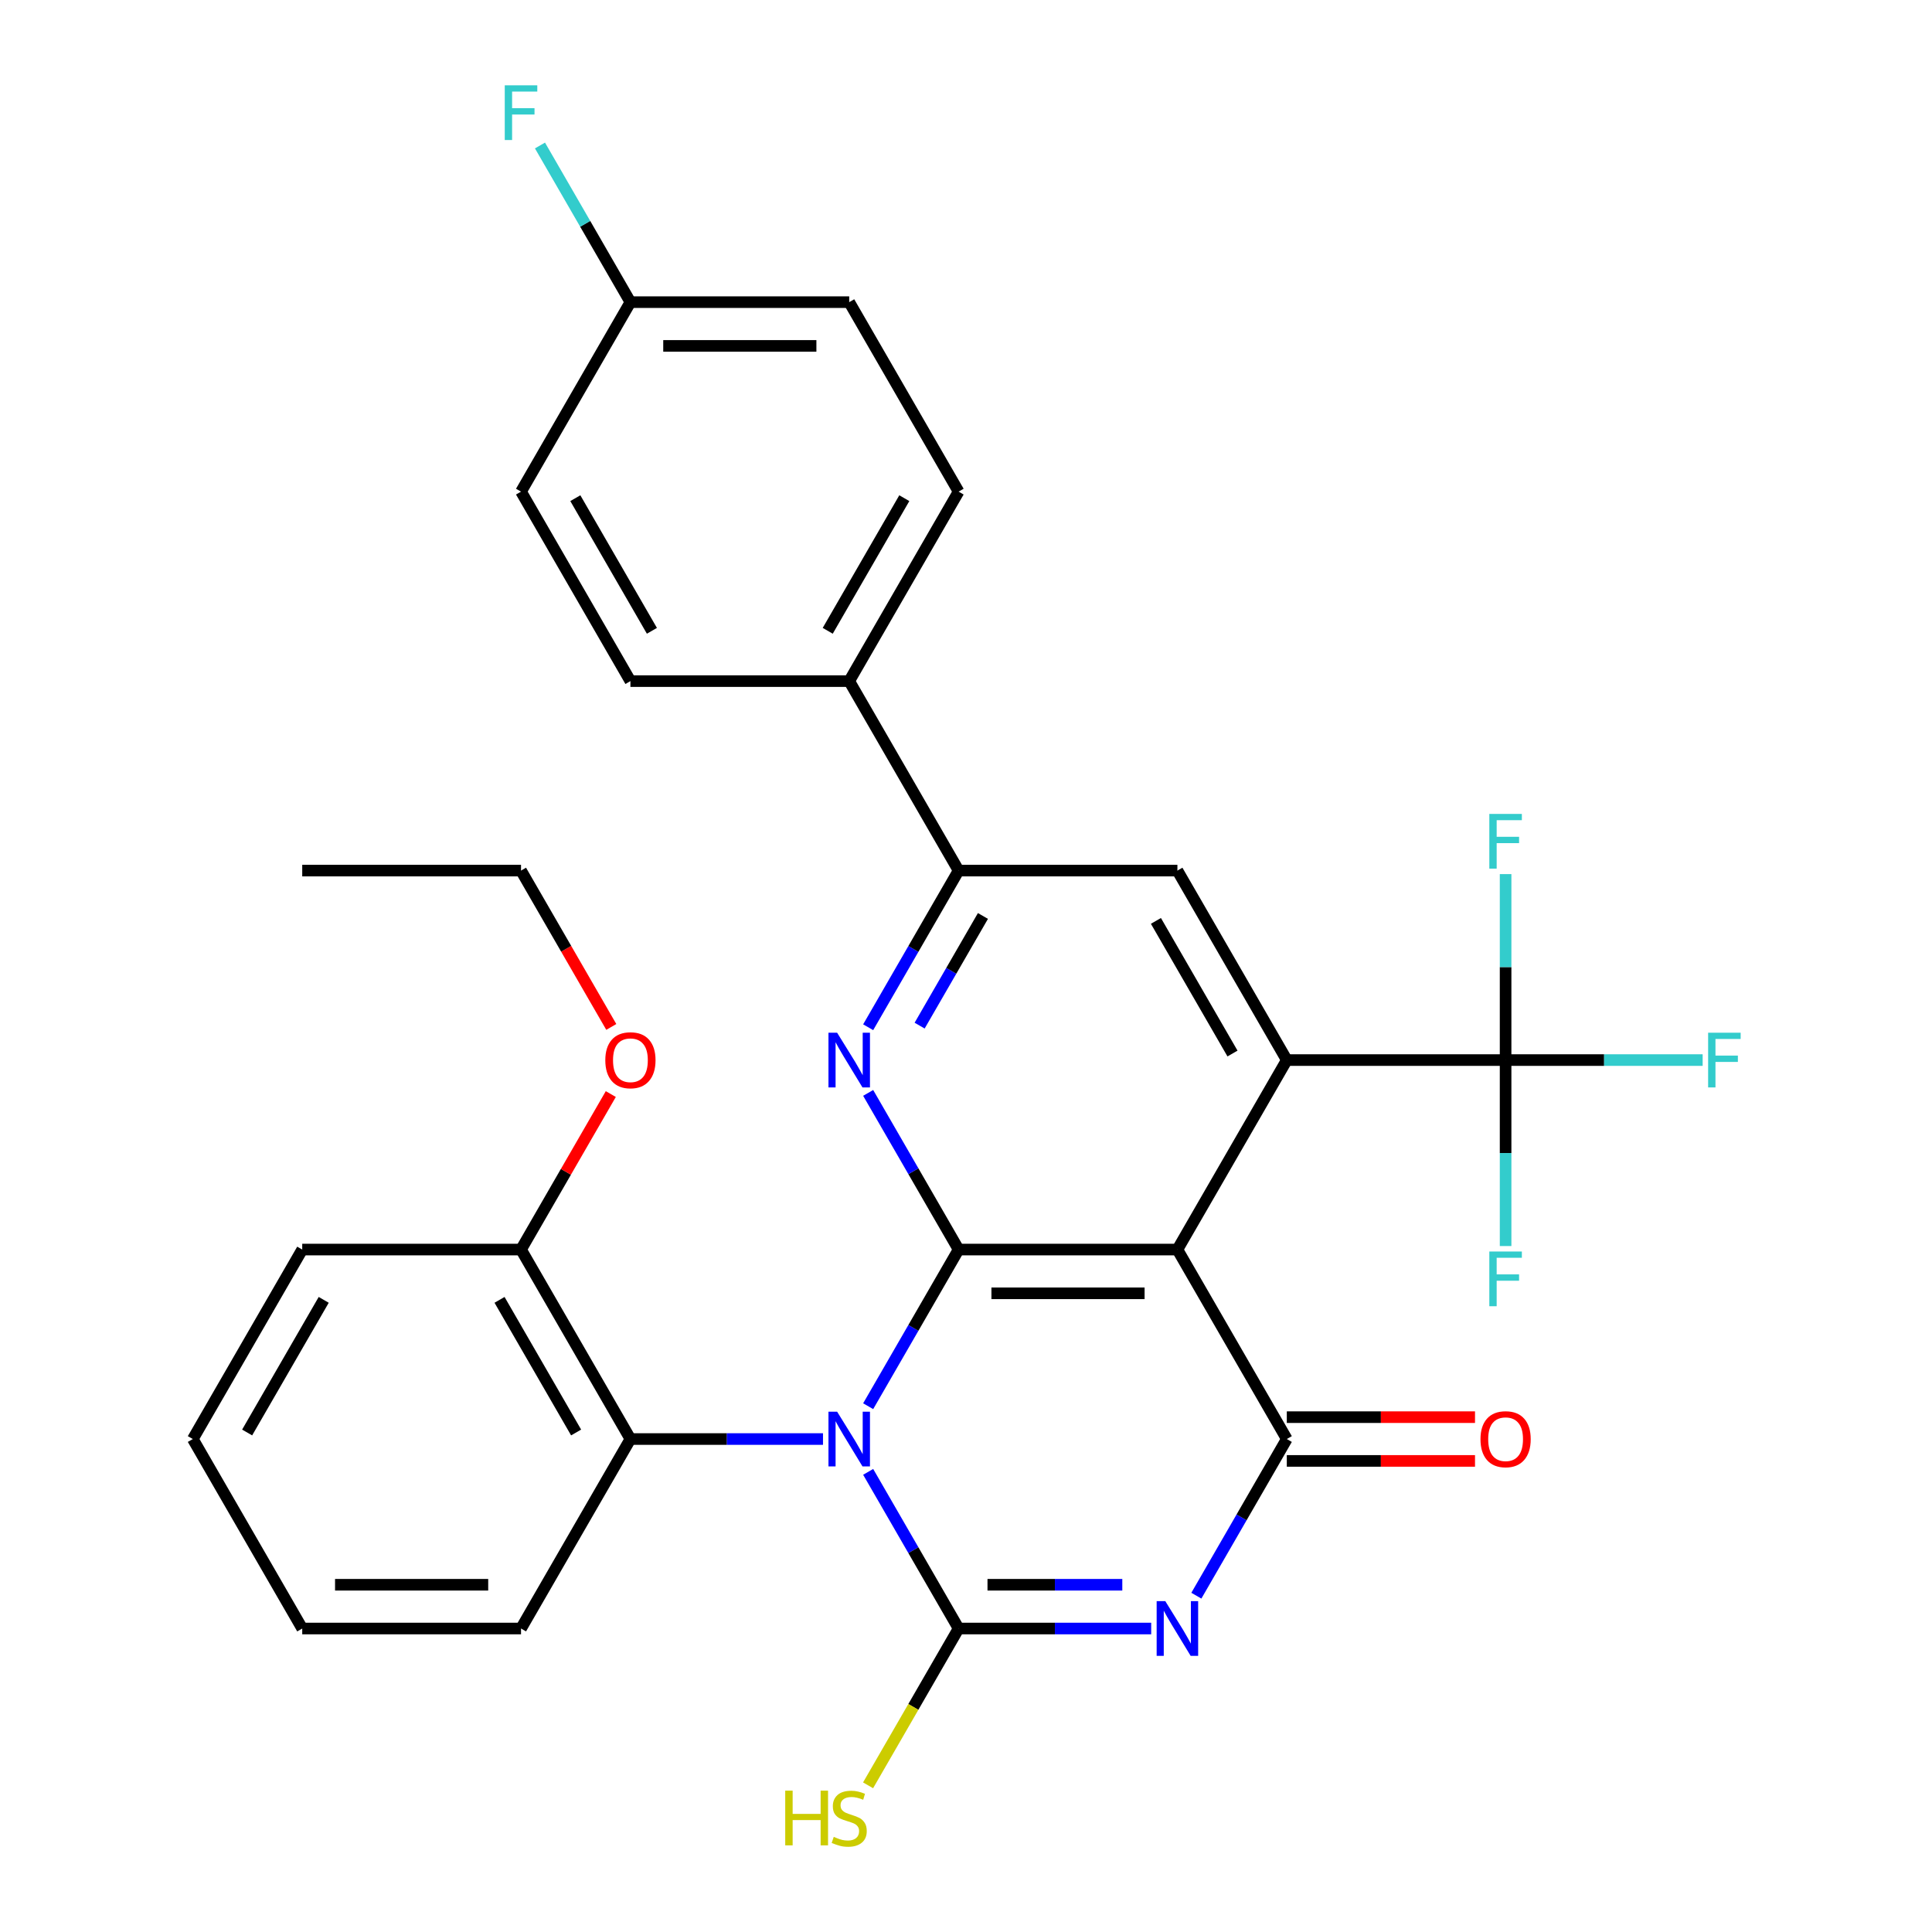 <?xml version='1.0' encoding='iso-8859-1'?>
<svg version='1.1' baseProfile='full'
              xmlns='http://www.w3.org/2000/svg'
                      xmlns:rdkit='http://www.rdkit.org/xml'
                      xmlns:xlink='http://www.w3.org/1999/xlink'
                  xml:space='preserve'
width='1000px' height='1000px' viewBox='0 0 1000 1000'>
<!-- END OF HEADER -->
<rect style='opacity:1.0;fill:#FFFFFF;stroke:none' width='1000' height='1000' x='0' y='0'> </rect>
<path class='bond-0' d='M 449.362,727.851 L 472.769,687.31' style='fill:none;fill-rule:evenodd;stroke:#0000FF;stroke-width:6px;stroke-linecap:butt;stroke-linejoin:miter;stroke-opacity:1' />
<path class='bond-0' d='M 472.769,687.31 L 496.176,646.768' style='fill:none;fill-rule:evenodd;stroke:#000000;stroke-width:6px;stroke-linecap:butt;stroke-linejoin:miter;stroke-opacity:1' />
<path class='bond-1' d='M 449.362,761.834 L 472.769,802.376' style='fill:none;fill-rule:evenodd;stroke:#0000FF;stroke-width:6px;stroke-linecap:butt;stroke-linejoin:miter;stroke-opacity:1' />
<path class='bond-1' d='M 472.769,802.376 L 496.176,842.918' style='fill:none;fill-rule:evenodd;stroke:#000000;stroke-width:6px;stroke-linecap:butt;stroke-linejoin:miter;stroke-opacity:1' />
<path class='bond-8' d='M 425.981,744.843 L 376.143,744.843' style='fill:none;fill-rule:evenodd;stroke:#0000FF;stroke-width:6px;stroke-linecap:butt;stroke-linejoin:miter;stroke-opacity:1' />
<path class='bond-8' d='M 376.143,744.843 L 326.305,744.843' style='fill:none;fill-rule:evenodd;stroke:#000000;stroke-width:6px;stroke-linecap:butt;stroke-linejoin:miter;stroke-opacity:1' />
<path class='bond-3' d='M 496.176,646.768 L 609.423,646.768' style='fill:none;fill-rule:evenodd;stroke:#000000;stroke-width:6px;stroke-linecap:butt;stroke-linejoin:miter;stroke-opacity:1' />
<path class='bond-3' d='M 513.163,669.417 L 592.436,669.417' style='fill:none;fill-rule:evenodd;stroke:#000000;stroke-width:6px;stroke-linecap:butt;stroke-linejoin:miter;stroke-opacity:1' />
<path class='bond-6' d='M 496.176,646.768 L 472.769,606.226' style='fill:none;fill-rule:evenodd;stroke:#000000;stroke-width:6px;stroke-linecap:butt;stroke-linejoin:miter;stroke-opacity:1' />
<path class='bond-6' d='M 472.769,606.226 L 449.362,565.684' style='fill:none;fill-rule:evenodd;stroke:#0000FF;stroke-width:6px;stroke-linecap:butt;stroke-linejoin:miter;stroke-opacity:1' />
<path class='bond-2' d='M 496.176,842.918 L 546.014,842.918' style='fill:none;fill-rule:evenodd;stroke:#000000;stroke-width:6px;stroke-linecap:butt;stroke-linejoin:miter;stroke-opacity:1' />
<path class='bond-2' d='M 546.014,842.918 L 595.852,842.918' style='fill:none;fill-rule:evenodd;stroke:#0000FF;stroke-width:6px;stroke-linecap:butt;stroke-linejoin:miter;stroke-opacity:1' />
<path class='bond-2' d='M 511.127,820.268 L 546.014,820.268' style='fill:none;fill-rule:evenodd;stroke:#000000;stroke-width:6px;stroke-linecap:butt;stroke-linejoin:miter;stroke-opacity:1' />
<path class='bond-2' d='M 546.014,820.268 L 580.901,820.268' style='fill:none;fill-rule:evenodd;stroke:#0000FF;stroke-width:6px;stroke-linecap:butt;stroke-linejoin:miter;stroke-opacity:1' />
<path class='bond-12' d='M 496.176,842.918 L 472.746,883.5' style='fill:none;fill-rule:evenodd;stroke:#000000;stroke-width:6px;stroke-linecap:butt;stroke-linejoin:miter;stroke-opacity:1' />
<path class='bond-12' d='M 472.746,883.5 L 449.316,924.082' style='fill:none;fill-rule:evenodd;stroke:#CCCC00;stroke-width:6px;stroke-linecap:butt;stroke-linejoin:miter;stroke-opacity:1' />
<path class='bond-4' d='M 619.233,825.927 L 642.64,785.385' style='fill:none;fill-rule:evenodd;stroke:#0000FF;stroke-width:6px;stroke-linecap:butt;stroke-linejoin:miter;stroke-opacity:1' />
<path class='bond-4' d='M 642.64,785.385 L 666.047,744.843' style='fill:none;fill-rule:evenodd;stroke:#000000;stroke-width:6px;stroke-linecap:butt;stroke-linejoin:miter;stroke-opacity:1' />
<path class='bond-5' d='M 609.423,646.768 L 666.047,548.692' style='fill:none;fill-rule:evenodd;stroke:#000000;stroke-width:6px;stroke-linecap:butt;stroke-linejoin:miter;stroke-opacity:1' />
<path class='bond-31' d='M 609.423,646.768 L 666.047,744.843' style='fill:none;fill-rule:evenodd;stroke:#000000;stroke-width:6px;stroke-linecap:butt;stroke-linejoin:miter;stroke-opacity:1' />
<path class='bond-11' d='M 666.047,756.167 L 714.755,756.167' style='fill:none;fill-rule:evenodd;stroke:#000000;stroke-width:6px;stroke-linecap:butt;stroke-linejoin:miter;stroke-opacity:1' />
<path class='bond-11' d='M 714.755,756.167 L 763.463,756.167' style='fill:none;fill-rule:evenodd;stroke:#FF0000;stroke-width:6px;stroke-linecap:butt;stroke-linejoin:miter;stroke-opacity:1' />
<path class='bond-11' d='M 666.047,733.518 L 714.755,733.518' style='fill:none;fill-rule:evenodd;stroke:#000000;stroke-width:6px;stroke-linecap:butt;stroke-linejoin:miter;stroke-opacity:1' />
<path class='bond-11' d='M 714.755,733.518 L 763.463,733.518' style='fill:none;fill-rule:evenodd;stroke:#FF0000;stroke-width:6px;stroke-linecap:butt;stroke-linejoin:miter;stroke-opacity:1' />
<path class='bond-7' d='M 666.047,548.692 L 779.294,548.692' style='fill:none;fill-rule:evenodd;stroke:#000000;stroke-width:6px;stroke-linecap:butt;stroke-linejoin:miter;stroke-opacity:1' />
<path class='bond-33' d='M 666.047,548.692 L 609.423,450.617' style='fill:none;fill-rule:evenodd;stroke:#000000;stroke-width:6px;stroke-linecap:butt;stroke-linejoin:miter;stroke-opacity:1' />
<path class='bond-33' d='M 637.938,545.306 L 598.302,476.653' style='fill:none;fill-rule:evenodd;stroke:#000000;stroke-width:6px;stroke-linecap:butt;stroke-linejoin:miter;stroke-opacity:1' />
<path class='bond-9' d='M 449.362,531.701 L 472.769,491.159' style='fill:none;fill-rule:evenodd;stroke:#0000FF;stroke-width:6px;stroke-linecap:butt;stroke-linejoin:miter;stroke-opacity:1' />
<path class='bond-9' d='M 472.769,491.159 L 496.176,450.617' style='fill:none;fill-rule:evenodd;stroke:#000000;stroke-width:6px;stroke-linecap:butt;stroke-linejoin:miter;stroke-opacity:1' />
<path class='bond-9' d='M 475.999,530.863 L 492.384,502.484' style='fill:none;fill-rule:evenodd;stroke:#0000FF;stroke-width:6px;stroke-linecap:butt;stroke-linejoin:miter;stroke-opacity:1' />
<path class='bond-9' d='M 492.384,502.484 L 508.769,474.105' style='fill:none;fill-rule:evenodd;stroke:#000000;stroke-width:6px;stroke-linecap:butt;stroke-linejoin:miter;stroke-opacity:1' />
<path class='bond-15' d='M 779.294,548.692 L 830.293,548.692' style='fill:none;fill-rule:evenodd;stroke:#000000;stroke-width:6px;stroke-linecap:butt;stroke-linejoin:miter;stroke-opacity:1' />
<path class='bond-15' d='M 830.293,548.692 L 881.291,548.692' style='fill:none;fill-rule:evenodd;stroke:#33CCCC;stroke-width:6px;stroke-linecap:butt;stroke-linejoin:miter;stroke-opacity:1' />
<path class='bond-16' d='M 779.294,548.692 L 779.294,500.564' style='fill:none;fill-rule:evenodd;stroke:#000000;stroke-width:6px;stroke-linecap:butt;stroke-linejoin:miter;stroke-opacity:1' />
<path class='bond-16' d='M 779.294,500.564 L 779.294,452.436' style='fill:none;fill-rule:evenodd;stroke:#33CCCC;stroke-width:6px;stroke-linecap:butt;stroke-linejoin:miter;stroke-opacity:1' />
<path class='bond-17' d='M 779.294,548.692 L 779.294,596.821' style='fill:none;fill-rule:evenodd;stroke:#000000;stroke-width:6px;stroke-linecap:butt;stroke-linejoin:miter;stroke-opacity:1' />
<path class='bond-17' d='M 779.294,596.821 L 779.294,644.949' style='fill:none;fill-rule:evenodd;stroke:#33CCCC;stroke-width:6px;stroke-linecap:butt;stroke-linejoin:miter;stroke-opacity:1' />
<path class='bond-14' d='M 326.305,744.843 L 269.681,646.768' style='fill:none;fill-rule:evenodd;stroke:#000000;stroke-width:6px;stroke-linecap:butt;stroke-linejoin:miter;stroke-opacity:1' />
<path class='bond-14' d='M 298.196,741.456 L 258.56,672.804' style='fill:none;fill-rule:evenodd;stroke:#000000;stroke-width:6px;stroke-linecap:butt;stroke-linejoin:miter;stroke-opacity:1' />
<path class='bond-25' d='M 326.305,744.843 L 269.681,842.918' style='fill:none;fill-rule:evenodd;stroke:#000000;stroke-width:6px;stroke-linecap:butt;stroke-linejoin:miter;stroke-opacity:1' />
<path class='bond-10' d='M 496.176,450.617 L 609.423,450.617' style='fill:none;fill-rule:evenodd;stroke:#000000;stroke-width:6px;stroke-linecap:butt;stroke-linejoin:miter;stroke-opacity:1' />
<path class='bond-13' d='M 496.176,450.617 L 439.552,352.542' style='fill:none;fill-rule:evenodd;stroke:#000000;stroke-width:6px;stroke-linecap:butt;stroke-linejoin:miter;stroke-opacity:1' />
<path class='bond-18' d='M 439.552,352.542 L 496.176,254.467' style='fill:none;fill-rule:evenodd;stroke:#000000;stroke-width:6px;stroke-linecap:butt;stroke-linejoin:miter;stroke-opacity:1' />
<path class='bond-18' d='M 428.431,326.506 L 468.067,257.854' style='fill:none;fill-rule:evenodd;stroke:#000000;stroke-width:6px;stroke-linecap:butt;stroke-linejoin:miter;stroke-opacity:1' />
<path class='bond-19' d='M 439.552,352.542 L 326.305,352.542' style='fill:none;fill-rule:evenodd;stroke:#000000;stroke-width:6px;stroke-linecap:butt;stroke-linejoin:miter;stroke-opacity:1' />
<path class='bond-24' d='M 269.681,646.768 L 292.915,606.526' style='fill:none;fill-rule:evenodd;stroke:#000000;stroke-width:6px;stroke-linecap:butt;stroke-linejoin:miter;stroke-opacity:1' />
<path class='bond-24' d='M 292.915,606.526 L 316.148,566.284' style='fill:none;fill-rule:evenodd;stroke:#FF0000;stroke-width:6px;stroke-linecap:butt;stroke-linejoin:miter;stroke-opacity:1' />
<path class='bond-26' d='M 269.681,646.768 L 156.434,646.768' style='fill:none;fill-rule:evenodd;stroke:#000000;stroke-width:6px;stroke-linecap:butt;stroke-linejoin:miter;stroke-opacity:1' />
<path class='bond-22' d='M 496.176,254.467 L 439.552,156.392' style='fill:none;fill-rule:evenodd;stroke:#000000;stroke-width:6px;stroke-linecap:butt;stroke-linejoin:miter;stroke-opacity:1' />
<path class='bond-21' d='M 326.305,352.542 L 269.681,254.467' style='fill:none;fill-rule:evenodd;stroke:#000000;stroke-width:6px;stroke-linecap:butt;stroke-linejoin:miter;stroke-opacity:1' />
<path class='bond-21' d='M 337.426,326.506 L 297.79,257.854' style='fill:none;fill-rule:evenodd;stroke:#000000;stroke-width:6px;stroke-linecap:butt;stroke-linejoin:miter;stroke-opacity:1' />
<path class='bond-20' d='M 326.305,156.392 L 269.681,254.467' style='fill:none;fill-rule:evenodd;stroke:#000000;stroke-width:6px;stroke-linecap:butt;stroke-linejoin:miter;stroke-opacity:1' />
<path class='bond-23' d='M 326.305,156.392 L 302.898,115.85' style='fill:none;fill-rule:evenodd;stroke:#000000;stroke-width:6px;stroke-linecap:butt;stroke-linejoin:miter;stroke-opacity:1' />
<path class='bond-23' d='M 302.898,115.85 L 279.491,75.308' style='fill:none;fill-rule:evenodd;stroke:#33CCCC;stroke-width:6px;stroke-linecap:butt;stroke-linejoin:miter;stroke-opacity:1' />
<path class='bond-34' d='M 326.305,156.392 L 439.552,156.392' style='fill:none;fill-rule:evenodd;stroke:#000000;stroke-width:6px;stroke-linecap:butt;stroke-linejoin:miter;stroke-opacity:1' />
<path class='bond-34' d='M 343.292,179.041 L 422.565,179.041' style='fill:none;fill-rule:evenodd;stroke:#000000;stroke-width:6px;stroke-linecap:butt;stroke-linejoin:miter;stroke-opacity:1' />
<path class='bond-27' d='M 316.403,531.541 L 293.042,491.079' style='fill:none;fill-rule:evenodd;stroke:#FF0000;stroke-width:6px;stroke-linecap:butt;stroke-linejoin:miter;stroke-opacity:1' />
<path class='bond-27' d='M 293.042,491.079 L 269.681,450.617' style='fill:none;fill-rule:evenodd;stroke:#000000;stroke-width:6px;stroke-linecap:butt;stroke-linejoin:miter;stroke-opacity:1' />
<path class='bond-28' d='M 269.681,842.918 L 156.434,842.918' style='fill:none;fill-rule:evenodd;stroke:#000000;stroke-width:6px;stroke-linecap:butt;stroke-linejoin:miter;stroke-opacity:1' />
<path class='bond-28' d='M 252.694,820.268 L 173.421,820.268' style='fill:none;fill-rule:evenodd;stroke:#000000;stroke-width:6px;stroke-linecap:butt;stroke-linejoin:miter;stroke-opacity:1' />
<path class='bond-32' d='M 156.434,646.768 L 99.81,744.843' style='fill:none;fill-rule:evenodd;stroke:#000000;stroke-width:6px;stroke-linecap:butt;stroke-linejoin:miter;stroke-opacity:1' />
<path class='bond-32' d='M 167.555,672.804 L 127.918,741.456' style='fill:none;fill-rule:evenodd;stroke:#000000;stroke-width:6px;stroke-linecap:butt;stroke-linejoin:miter;stroke-opacity:1' />
<path class='bond-29' d='M 269.681,450.617 L 156.434,450.617' style='fill:none;fill-rule:evenodd;stroke:#000000;stroke-width:6px;stroke-linecap:butt;stroke-linejoin:miter;stroke-opacity:1' />
<path class='bond-30' d='M 156.434,842.918 L 99.81,744.843' style='fill:none;fill-rule:evenodd;stroke:#000000;stroke-width:6px;stroke-linecap:butt;stroke-linejoin:miter;stroke-opacity:1' />
<path  class='atom-0' d='M 433.292 730.683
L 442.572 745.683
Q 443.492 747.163, 444.972 749.843
Q 446.452 752.523, 446.532 752.683
L 446.532 730.683
L 450.292 730.683
L 450.292 759.003
L 446.412 759.003
L 436.452 742.603
Q 435.292 740.683, 434.052 738.483
Q 432.852 736.283, 432.492 735.603
L 432.492 759.003
L 428.812 759.003
L 428.812 730.683
L 433.292 730.683
' fill='#0000FF'/>
<path  class='atom-3' d='M 603.163 828.758
L 612.443 843.758
Q 613.363 845.238, 614.843 847.918
Q 616.323 850.598, 616.403 850.758
L 616.403 828.758
L 620.163 828.758
L 620.163 857.078
L 616.283 857.078
L 606.323 840.678
Q 605.163 838.758, 603.923 836.558
Q 602.723 834.358, 602.363 833.678
L 602.363 857.078
L 598.683 857.078
L 598.683 828.758
L 603.163 828.758
' fill='#0000FF'/>
<path  class='atom-7' d='M 433.292 534.532
L 442.572 549.532
Q 443.492 551.012, 444.972 553.692
Q 446.452 556.372, 446.532 556.532
L 446.532 534.532
L 450.292 534.532
L 450.292 562.852
L 446.412 562.852
L 436.452 546.452
Q 435.292 544.532, 434.052 542.332
Q 432.852 540.132, 432.492 539.452
L 432.492 562.852
L 428.812 562.852
L 428.812 534.532
L 433.292 534.532
' fill='#0000FF'/>
<path  class='atom-12' d='M 766.294 744.923
Q 766.294 738.123, 769.654 734.323
Q 773.014 730.523, 779.294 730.523
Q 785.574 730.523, 788.934 734.323
Q 792.294 738.123, 792.294 744.923
Q 792.294 751.803, 788.894 755.723
Q 785.494 759.603, 779.294 759.603
Q 773.054 759.603, 769.654 755.723
Q 766.294 751.843, 766.294 744.923
M 779.294 756.403
Q 783.614 756.403, 785.934 753.523
Q 788.294 750.603, 788.294 744.923
Q 788.294 739.363, 785.934 736.563
Q 783.614 733.723, 779.294 733.723
Q 774.974 733.723, 772.614 736.523
Q 770.294 739.323, 770.294 744.923
Q 770.294 750.643, 772.614 753.523
Q 774.974 756.403, 779.294 756.403
' fill='#FF0000'/>
<path  class='atom-13' d='M 406.432 926.833
L 410.272 926.833
L 410.272 938.873
L 424.752 938.873
L 424.752 926.833
L 428.592 926.833
L 428.592 955.153
L 424.752 955.153
L 424.752 942.073
L 410.272 942.073
L 410.272 955.153
L 406.432 955.153
L 406.432 926.833
' fill='#CCCC00'/>
<path  class='atom-13' d='M 431.552 950.753
Q 431.872 950.873, 433.192 951.433
Q 434.512 951.993, 435.952 952.353
Q 437.432 952.673, 438.872 952.673
Q 441.552 952.673, 443.112 951.393
Q 444.672 950.073, 444.672 947.793
Q 444.672 946.233, 443.872 945.273
Q 443.112 944.313, 441.912 943.793
Q 440.712 943.273, 438.712 942.673
Q 436.192 941.913, 434.672 941.193
Q 433.192 940.473, 432.112 938.953
Q 431.072 937.433, 431.072 934.873
Q 431.072 931.313, 433.472 929.113
Q 435.912 926.913, 440.712 926.913
Q 443.992 926.913, 447.712 928.473
L 446.792 931.553
Q 443.392 930.153, 440.832 930.153
Q 438.072 930.153, 436.552 931.313
Q 435.032 932.433, 435.072 934.393
Q 435.072 935.913, 435.832 936.833
Q 436.632 937.753, 437.752 938.273
Q 438.912 938.793, 440.832 939.393
Q 443.392 940.193, 444.912 940.993
Q 446.432 941.793, 447.512 943.433
Q 448.632 945.033, 448.632 947.793
Q 448.632 951.713, 445.992 953.833
Q 443.392 955.913, 439.032 955.913
Q 436.512 955.913, 434.592 955.353
Q 432.712 954.833, 430.472 953.913
L 431.552 950.753
' fill='#CCCC00'/>
<path  class='atom-16' d='M 884.122 534.532
L 900.962 534.532
L 900.962 537.772
L 887.922 537.772
L 887.922 546.372
L 899.522 546.372
L 899.522 549.652
L 887.922 549.652
L 887.922 562.852
L 884.122 562.852
L 884.122 534.532
' fill='#33CCCC'/>
<path  class='atom-17' d='M 770.874 421.285
L 787.714 421.285
L 787.714 424.525
L 774.674 424.525
L 774.674 433.125
L 786.274 433.125
L 786.274 436.405
L 774.674 436.405
L 774.674 449.605
L 770.874 449.605
L 770.874 421.285
' fill='#33CCCC'/>
<path  class='atom-18' d='M 770.874 647.78
L 787.714 647.78
L 787.714 651.02
L 774.674 651.02
L 774.674 659.62
L 786.274 659.62
L 786.274 662.9
L 774.674 662.9
L 774.674 676.1
L 770.874 676.1
L 770.874 647.78
' fill='#33CCCC'/>
<path  class='atom-24' d='M 261.261 44.157
L 278.101 44.157
L 278.101 47.397
L 265.061 47.397
L 265.061 55.997
L 276.661 55.997
L 276.661 59.277
L 265.061 59.277
L 265.061 72.477
L 261.261 72.477
L 261.261 44.157
' fill='#33CCCC'/>
<path  class='atom-25' d='M 313.305 548.772
Q 313.305 541.972, 316.665 538.172
Q 320.025 534.372, 326.305 534.372
Q 332.585 534.372, 335.945 538.172
Q 339.305 541.972, 339.305 548.772
Q 339.305 555.652, 335.905 559.572
Q 332.505 563.452, 326.305 563.452
Q 320.065 563.452, 316.665 559.572
Q 313.305 555.692, 313.305 548.772
M 326.305 560.252
Q 330.625 560.252, 332.945 557.372
Q 335.305 554.452, 335.305 548.772
Q 335.305 543.212, 332.945 540.412
Q 330.625 537.572, 326.305 537.572
Q 321.985 537.572, 319.625 540.372
Q 317.305 543.172, 317.305 548.772
Q 317.305 554.492, 319.625 557.372
Q 321.985 560.252, 326.305 560.252
' fill='#FF0000'/>
</svg>
